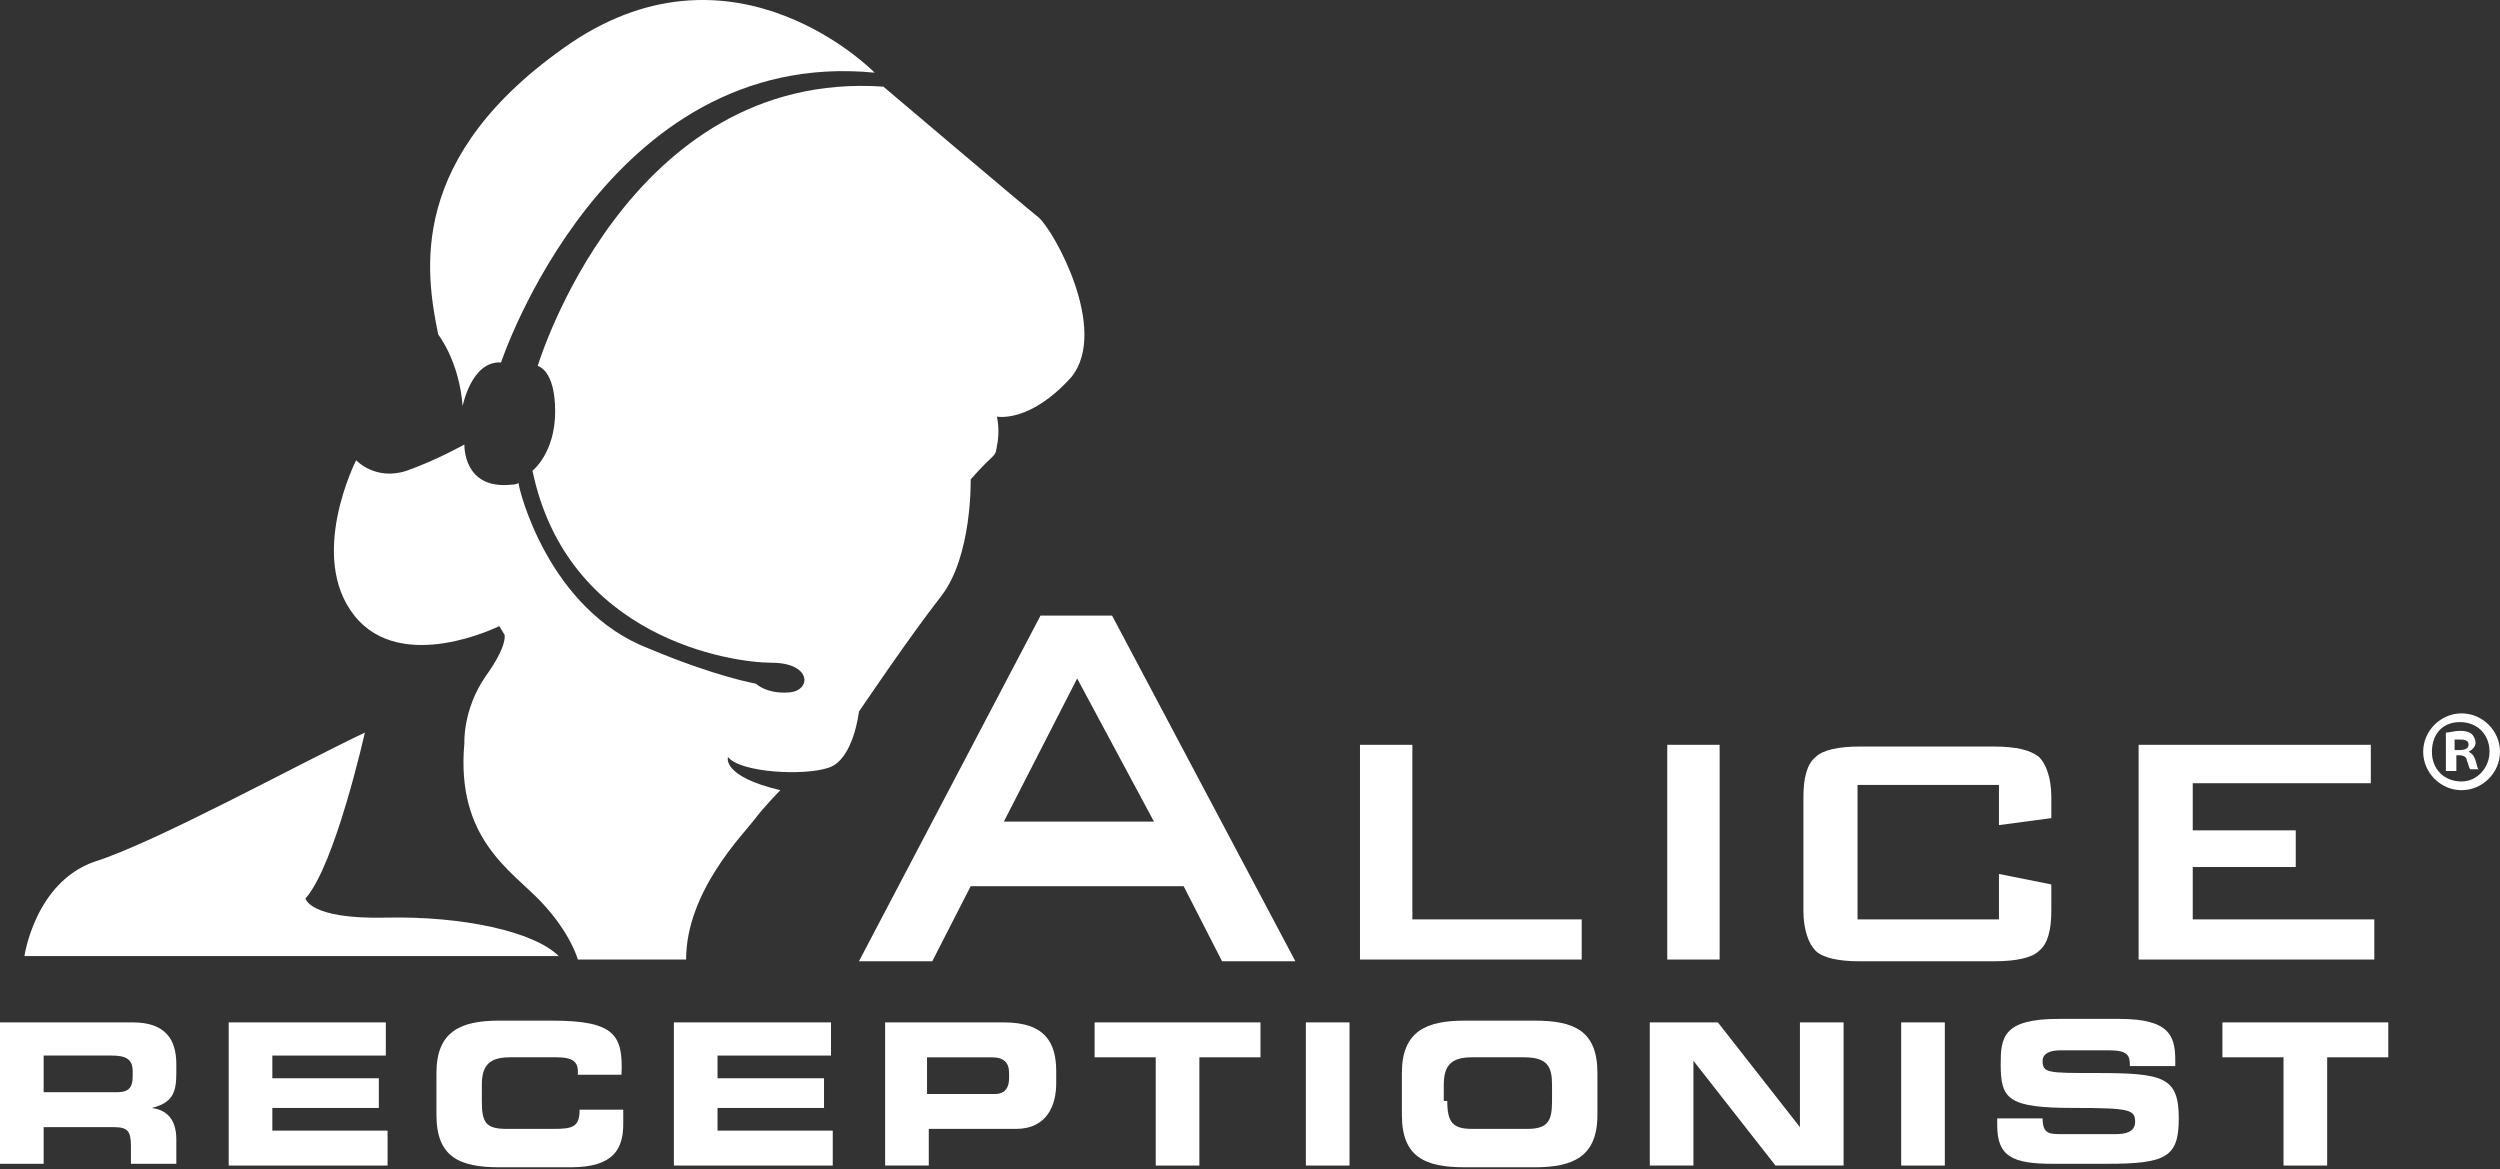 <svg width="464" height="217" viewBox="0 0 464 217" fill="none" xmlns="http://www.w3.org/2000/svg">
<rect x="0" y="0" width="464" height="217" fill="#333333" stroke="none"/>
<path fill-rule="evenodd" clip-rule="evenodd" d="M192.793 40.38C189.553 37.787 163.955 16.078 163.955 16.078C116.324 12.838 99.799 67.921 99.799 67.921C99.799 67.921 103.039 68.57 103.039 76.346C103.039 84.123 98.827 87.363 98.827 87.363C105.307 118.469 135.765 123.005 143.218 123.005C150.67 123.005 150.67 128.19 146.458 128.514C142.246 128.838 140.301 126.893 140.301 126.893C140.301 126.893 132.849 125.597 120.536 120.413C101.743 113.285 96.234 90.603 96.234 89.631C96.234 89.631 95.91 89.955 94.938 89.955C85.866 90.927 86.19 82.502 86.19 82.502C86.19 82.502 81.005 85.419 75.497 87.363C69.665 89.307 66.1 85.419 66.1 85.419C66.1 85.419 57.028 103.24 65.776 114.257C74.525 125.273 92.67 116.201 92.67 116.201L93.642 117.821C93.642 117.821 94.29 119.765 90.078 125.597C85.866 131.754 86.19 137.91 86.19 137.91C84.57 155.731 94.938 161.564 100.447 167.396C105.955 173.229 107.251 178.089 107.251 178.089H127.341C127.341 165.452 138.033 154.759 139.977 152.167C141.922 149.575 144.838 146.659 144.838 146.659C133.821 144.067 135.117 140.502 135.117 140.502C137.385 143.419 149.374 144.067 153.91 142.447C158.447 140.826 159.419 132.078 159.419 132.078C159.419 132.078 168.815 118.145 174.648 110.692C180.48 103.24 180.156 88.983 180.156 88.983C184.692 83.799 184.692 85.095 185.017 82.826C185.665 79.91 185.017 77.318 185.017 77.318C185.017 77.318 191.173 78.614 198.949 69.866C205.754 61.117 195.709 42.972 192.793 40.38ZM85.866 75.374C85.866 75.374 87.486 66.949 92.994 67.273C92.994 67.273 112.436 8.625 162.335 13.486C162.335 13.486 136.737 -12.76 105.955 7.977C75.173 29.039 79.061 50.748 81.329 62.089C81.329 62.089 85.218 66.949 85.866 75.374ZM71.609 170.312C57.352 170.636 56.704 166.748 56.704 166.748C62.212 160.592 67.721 135.966 67.721 135.966C55.408 141.798 28.838 156.38 17.497 159.944C6.48 163.832 4.536 177.441 4.536 177.441H103.687C99.151 172.905 85.866 169.988 71.609 170.312Z" fill="white"/>
<path d="M159.419 178.416L193.117 114.26H206.402L240.425 178.416H226.816L219.687 164.483H180.156L173.028 178.416H159.419ZM186.313 152.494H214.179L199.922 125.925L186.313 152.494Z" fill="white"/>
<path d="M252.413 178.415V138.236H262.134V170.639H293.564V178.091H252.413V178.415Z" fill="white"/>
<path d="M309.441 178.415V138.236H319.162V178.091H309.441V178.415Z" fill="white"/>
<path d="M371.005 145.687H344.76V170.637H371.005V162.212L380.726 164.156V169.017C380.726 172.581 380.078 175.173 378.458 176.469C377.162 177.765 374.246 178.413 370.033 178.413H345.084C341.195 178.413 338.279 177.765 336.983 176.469C335.687 175.173 334.715 172.581 334.715 169.017V147.955C334.715 144.391 335.363 141.799 336.983 140.503C338.279 139.207 341.195 138.559 345.084 138.559H370.033C374.246 138.559 376.838 139.207 378.458 140.503C379.754 141.799 380.726 144.391 380.726 147.955V151.844L371.005 153.14V145.687Z" fill="white"/>
<path d="M396.927 178.415V138.236H440.022V145.365H406.972V154.113H426.089V160.918H406.972V170.639H440.67V178.091H396.927V178.415Z" fill="white"/>
<path d="M464 139.531C464 143.419 460.759 146.659 456.871 146.659C452.983 146.659 449.743 143.419 449.743 139.531C449.743 135.643 452.983 132.402 456.871 132.402C460.759 132.402 464 135.643 464 139.531ZM451.363 139.531C451.363 142.771 453.631 145.039 456.871 145.039C459.787 145.039 462.056 142.447 462.056 139.531C462.056 136.291 459.787 134.022 456.547 134.022C453.307 134.022 451.363 136.291 451.363 139.531ZM455.575 143.095H453.955V135.967C454.603 135.967 455.575 135.643 456.547 135.643C457.843 135.643 458.491 135.967 458.815 136.291C459.139 136.615 459.463 137.263 459.463 137.911C459.463 138.559 458.815 139.207 458.167 139.531C458.815 139.855 459.139 140.179 459.463 141.151C459.787 142.123 459.787 142.771 460.111 142.771H458.491C458.167 142.447 458.167 141.799 457.843 141.151C457.843 140.503 457.195 140.179 456.547 140.179H455.899V143.095H455.575ZM455.899 139.207H456.547C457.519 139.207 458.167 138.883 458.167 138.235C458.167 137.587 457.843 137.263 456.547 137.263C456.223 137.263 455.899 137.263 455.575 137.263V139.207H455.899Z" fill="white"/>
<path d="M0 189.756H24.626C30.782 189.756 32.726 192.996 32.726 197.532V199.152C32.726 202.717 32.078 204.661 28.19 205.633C30.458 205.957 32.726 207.253 32.726 211.465V216.002H24.302V212.761C24.302 209.845 23.654 209.197 21.061 209.197H8.101V216.002H0V189.756ZM8.101 202.717H21.709C23.978 202.717 24.626 201.745 24.626 199.801V198.828C24.626 196.56 23.33 195.912 20.737 195.912H8.101V202.717Z" fill="white"/>
<path d="M42.446 189.756H71.608V195.912H50.547V200.125H70.312V205.633H50.547V209.845H71.932V216.326H42.446V189.756Z" fill="white"/>
<path d="M81.005 199.15C81.005 191.374 85.542 189.43 92.67 189.43H102.391C114.056 189.43 115.676 192.022 115.352 199.474H107.251V198.826C107.251 196.882 105.955 196.234 103.363 196.234H94.614C90.402 196.234 89.43 198.178 89.43 201.419V204.335C89.43 208.223 90.078 209.519 93.966 209.519H102.715C106.279 209.519 107.575 209.195 107.575 205.955H115.676V208.547C115.676 213.083 114.056 216.648 105.955 216.648H92.67C85.218 216.648 81.005 214.703 81.005 206.927V199.15Z" fill="white"/>
<path d="M125.072 189.756H154.234V195.912H133.173V200.125H152.938V205.633H133.173V209.845H154.558V216.326H125.072V189.756Z" fill="white"/>
<path d="M163.955 189.756H186.313C194.089 189.756 196.033 193.644 196.033 198.828V201.097C196.033 204.985 194.413 209.521 188.581 209.521H172.38V216.326H164.279V189.756H163.955ZM172.056 203.041H184.693C186.637 203.041 187.285 201.745 187.285 200.125V199.152C187.285 197.208 186.313 196.236 184.044 196.236H172.056V203.041Z" fill="white"/>
<path d="M202.838 189.756H233.944V196.236H222.603V216.326H214.503V196.236H203.162V189.756H202.838Z" fill="white"/>
<path d="M242.369 189.756H250.469V216.326H242.369V189.756Z" fill="white"/>
<path d="M260.19 199.15C260.19 191.374 264.727 189.43 271.855 189.43H284.816C292.269 189.43 296.481 191.374 296.481 199.15V206.927C296.481 214.703 291.945 216.648 284.816 216.648H271.855C264.403 216.648 260.19 214.703 260.19 206.927V199.15ZM268.615 204.335C268.615 208.223 269.587 209.519 273.151 209.519H283.52C287.408 209.519 288.056 207.899 288.056 204.335V201.419C288.056 198.178 287.408 196.234 282.872 196.234H273.151C268.939 196.234 267.967 198.178 267.967 201.419V204.335H268.615Z" fill="white"/>
<path d="M306.201 189.756H318.838L334.067 209.197V189.756H342.167V216.326H329.53L314.301 196.884V216.326H306.201V189.756Z" fill="white"/>
<path d="M352.86 189.756H360.961V216.326H352.86V189.756Z" fill="white"/>
<path d="M371.006 207.577H379.107C379.107 210.493 380.403 210.493 382.671 210.493H392.716C394.336 210.493 396.28 210.169 396.28 208.225C396.28 205.957 395.308 205.633 384.939 205.633C372.626 205.633 371.33 204.012 371.33 197.532C371.33 192.672 371.654 189.107 382.023 189.107H393.364C402.76 189.107 403.732 192.348 403.732 196.884V197.856H395.308C395.308 195.912 394.984 194.94 391.42 194.94H382.347C380.403 194.94 379.107 195.588 379.107 196.884C379.107 199.152 380.079 199.152 388.827 199.152C401.464 199.152 404.38 199.8 404.38 207.577C404.38 214.705 402.112 216.001 391.096 216.001H381.051C373.598 216.001 370.682 214.705 370.682 208.873V207.577H371.006Z" fill="white"/>
<path d="M412.156 189.756H443.262V196.236H431.922V216.326H423.821V196.236H412.48V189.756H412.156Z" fill="white"/>
</svg>
